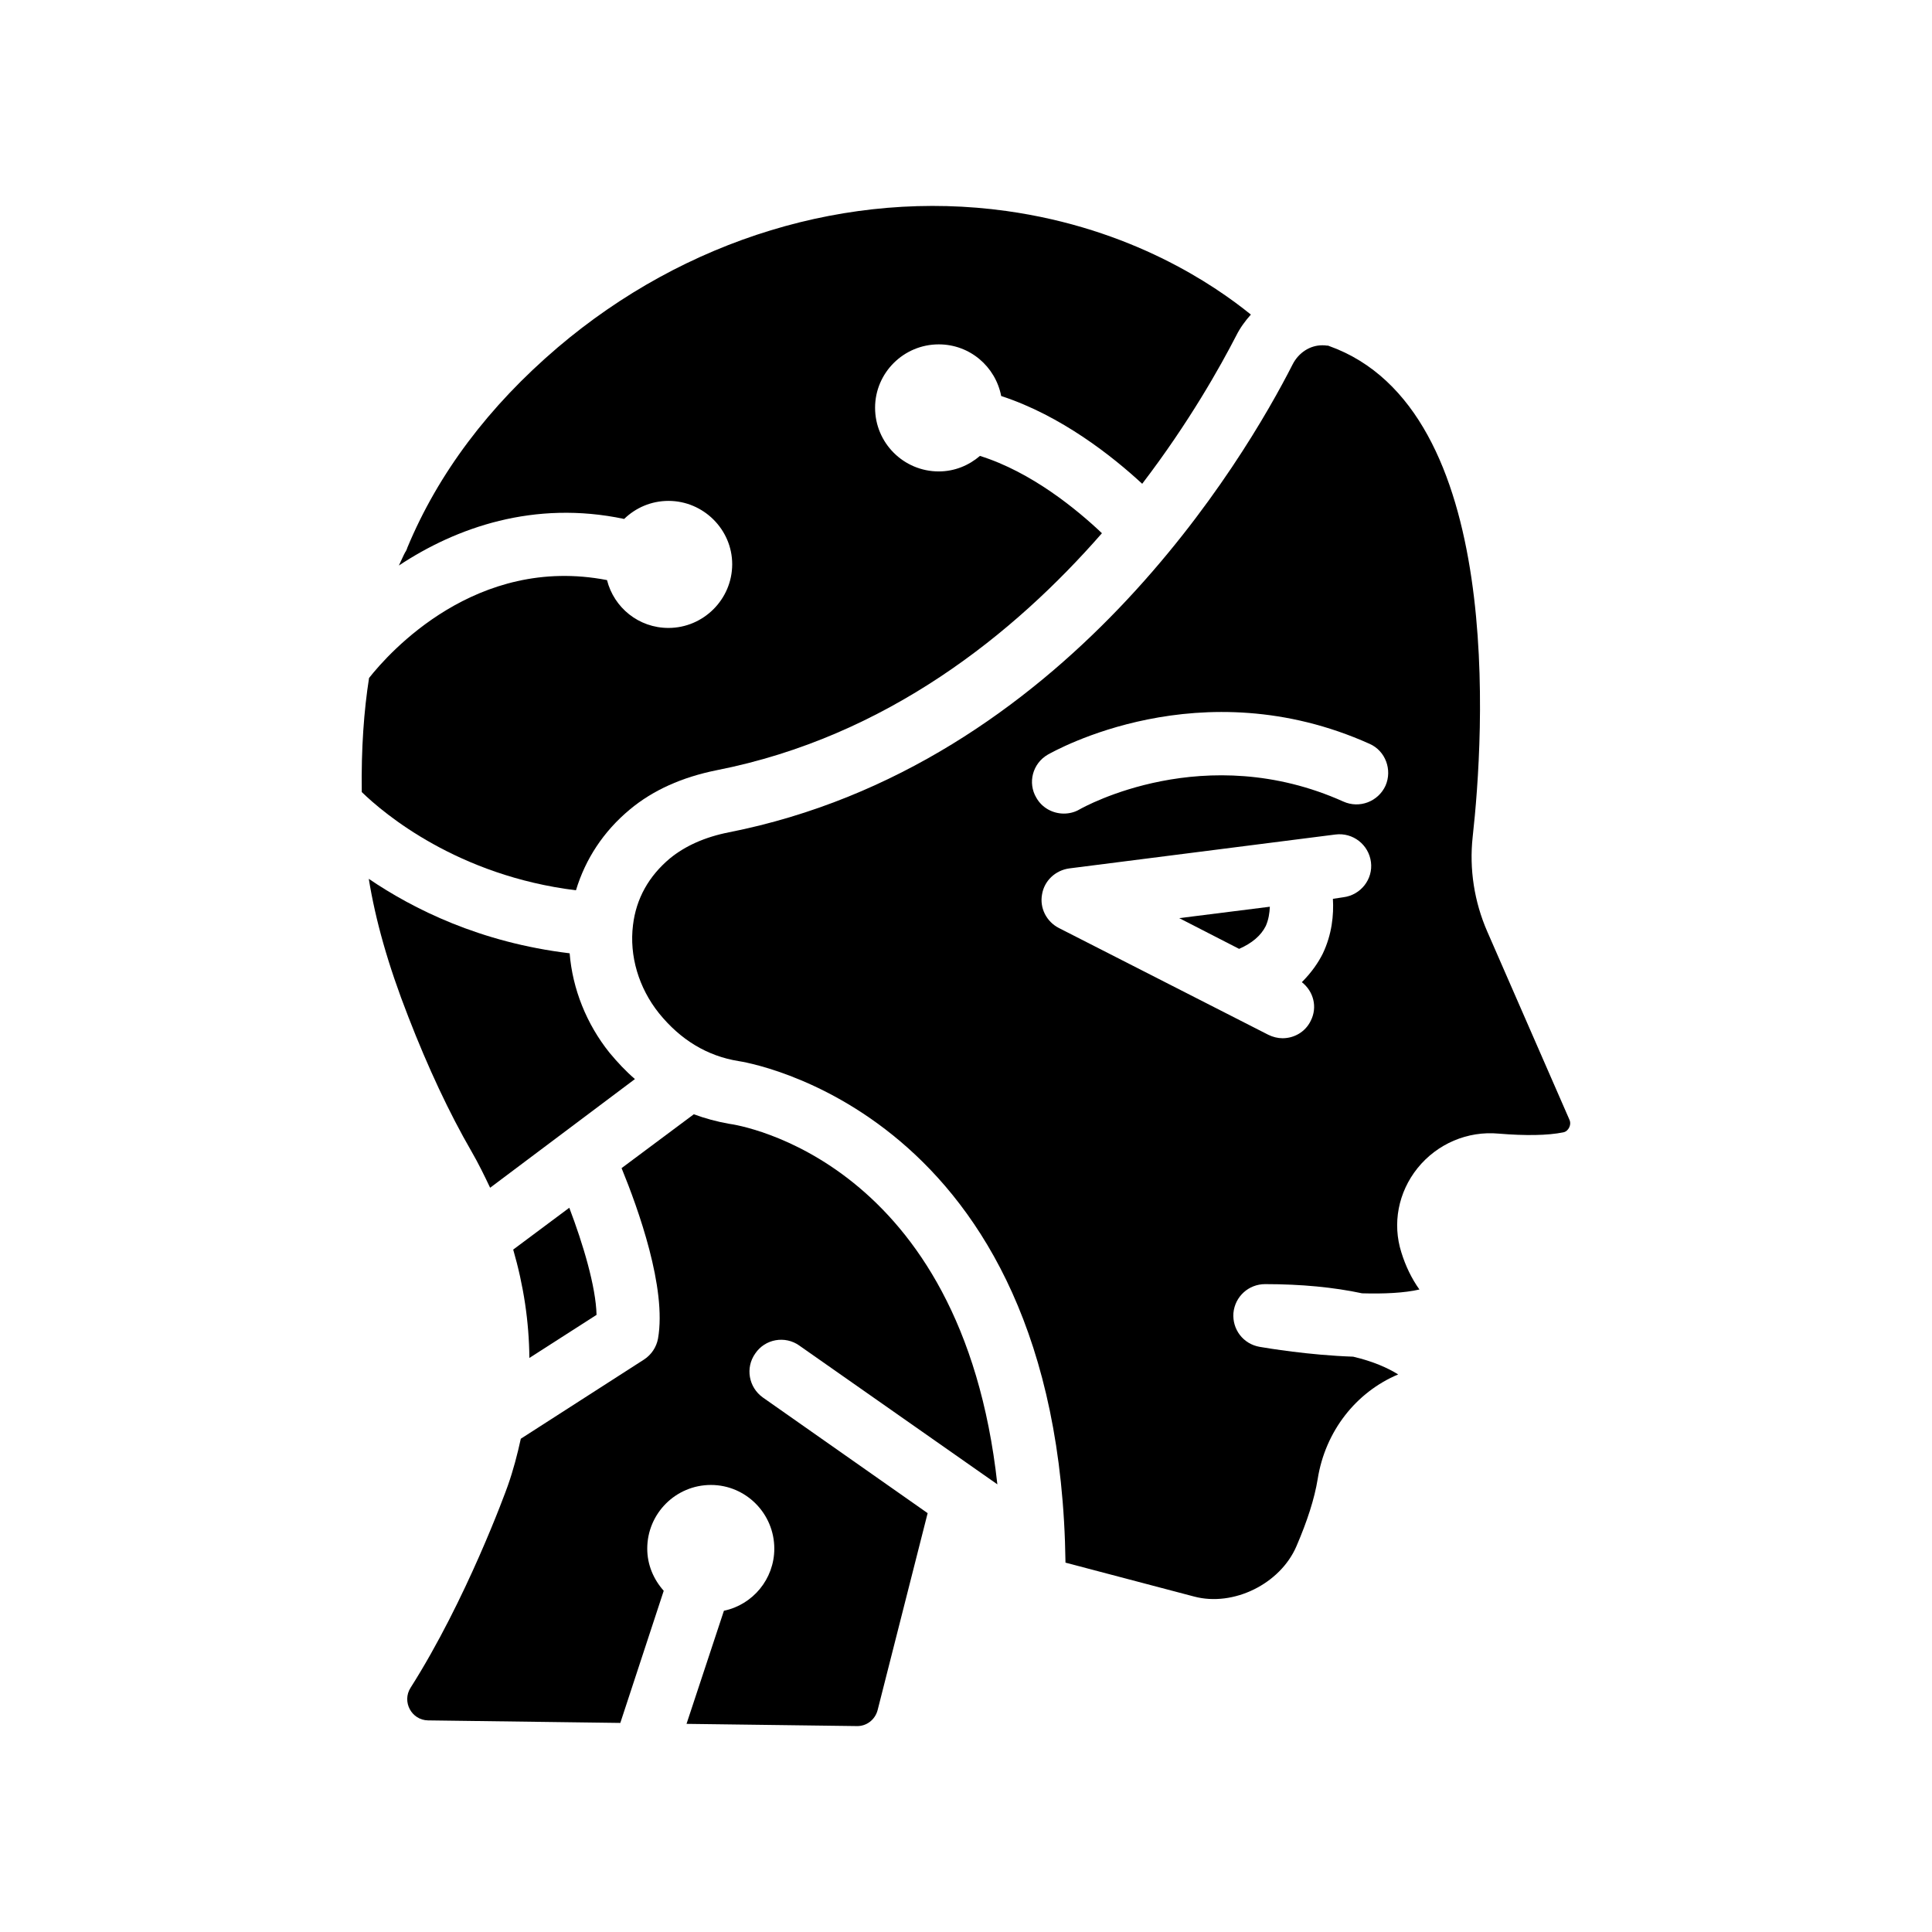 <?xml version="1.0" encoding="UTF-8"?>
<!-- Uploaded to: SVG Find, www.svgrepo.com, Generator: SVG Find Mixer Tools -->
<svg fill="#000000" width="800px" height="800px" version="1.1" viewBox="144 144 512 512" xmlns="http://www.w3.org/2000/svg">
 <g>
  <path d="m284.29 503.87 17.801-11.418c-0.168-7.473-3.609-18.895-7.223-28.383l-14.863 11.082c2.773 9.574 4.203 19.145 4.285 28.719z"/>
  <path d="m305.54 423c-6.129-7.641-9.824-16.961-10.578-26.367-23.762-2.856-41.48-11.754-53.234-19.734 1.762 10.832 5.039 22.672 10.496 36.609 5.207 13.434 10.832 25.441 16.711 35.602 1.848 3.191 3.441 6.465 4.953 9.656l38.375-28.801c-2.441-2.094-4.625-4.445-6.723-6.965z"/>
  <path d="m355.83 500.59 52.48 36.777c-9.406-85.816-68.352-95.219-71.121-95.555-3.273-0.586-6.383-1.426-9.32-2.519l-19.145 14.273c4.367 10.664 12.008 31.824 9.656 45.176-0.418 2.266-1.762 4.281-3.695 5.543l-32.664 20.992c-0.922 4.199-2.016 8.398-3.441 12.426-0.586 1.68-11 30.312-25.777 53.57-2.352 3.695 0.25 8.566 4.617 8.648l50.969 0.672 11.504-35.016c-2.688-3.023-4.367-6.887-4.367-11.168 0-9.32 7.559-16.879 16.879-16.879 9.238 0 16.793 7.559 16.793 16.879 0 8.062-5.711 14.863-13.352 16.457l-9.91 29.977 45.09 0.586c2.602 0.082 4.871-1.68 5.543-4.199l13.266-52.227-43.664-30.648c-3.777-2.688-4.703-7.894-2.016-11.672 2.606-3.859 7.894-4.781 11.676-2.094z"/>
  <path d="m321.15 310.41c-7.894 0-14.441-5.375-16.289-12.68-34.68-6.719-57.77 19.23-63.059 25.945-1.344 8.566-2.098 18.641-1.93 30.23 5.961 5.793 25.441 22.168 56.762 26.031 2.519-8.312 7.305-15.617 14.273-21.41 6.129-5.121 13.855-8.566 23.008-10.41 45.176-8.902 78.93-36.273 102.11-62.809-6.551-6.215-18.641-16.207-32.328-20.488-2.938 2.519-6.719 4.113-10.914 4.113-9.32 0-16.879-7.559-16.879-16.879 0-9.238 7.559-16.793 16.879-16.793 8.23 0 15.031 5.879 16.543 13.688 15.953 5.207 29.559 16.039 37.367 23.258 12.512-16.375 20.738-31.152 24.938-39.297 1.008-2.016 2.352-3.863 3.863-5.543-9.742-7.894-31.656-22.84-64.824-27.457-41.73-5.793-85.059 7.391-118.9 36.191-18.305 15.617-31.656 33.418-39.801 52.984-0.082 0.336-0.25 0.672-0.418 1.008-0.082 0-0.754 1.344-1.848 3.777 15.199-10.078 35.855-17.383 59.703-12.344 3.023-2.938 7.137-4.785 11.754-4.785 9.238 0 16.879 7.559 16.879 16.793-0.008 9.316-7.648 16.875-16.887 16.875z"/>
  <path d="m472.38 395.46c3.441-1.512 5.793-3.527 7.055-6.047 0.754-1.68 1.008-3.441 1.09-5.121l-24.016 3.023z"/>
  <path d="m496.14 235.67c-0.082-0.082-0.25-0.082-0.504-0.082-0.418-0.082-0.84-0.082-1.258-0.082-3.191 0-6.215 1.93-7.809 5.039-12.512 24.602-60.375 106.39-149.38 124.02-6.383 1.258-11.586 3.609-15.617 6.887-5.625 4.703-8.984 10.664-9.824 17.719-1.008 8.145 1.512 16.625 6.887 23.344 5.711 7.055 12.762 11.336 21.074 12.68 0.586 0.082 85.059 12.512 86.656 132.92l34.09 8.984c10.41 2.769 22.84-3.359 27.121-13.352 2.856-6.633 4.785-12.594 5.625-17.801 2.016-12.68 10.16-23.008 21.328-27.711-2.688-1.68-6.551-3.441-11.922-4.703-11.922-0.418-22.754-2.266-24.77-2.602-4.367-0.754-7.305-4.617-6.969-8.984 0.418-4.367 4.031-7.641 8.398-7.641 9.656 0 18.223 0.84 25.695 2.434 5.793 0.168 11.168-0.082 15.199-1.008-2.098-2.938-3.695-6.297-4.785-9.824-2.434-7.641-0.84-15.953 4.281-22.336 5.207-6.465 13.266-9.91 21.496-9.152 7.055 0.586 13.016 0.504 17.129-0.336 0.84-0.168 1.258-0.754 1.512-1.176 0.168-0.336 0.586-1.258 0.082-2.266l-21.746-49.793c-3.441-7.894-4.785-16.543-3.863-25.023 2.934-26.285 8.895-113.45-38.129-130.16zm3.863 146.11-2.769 0.418c0.25 4.281-0.25 9.406-2.688 14.527-1.176 2.352-2.938 4.953-5.543 7.559 3.106 2.434 4.199 6.633 2.352 10.242-1.426 2.938-4.367 4.617-7.473 4.617-1.258 0-2.602-0.336-3.777-0.922l-55.504-28.297c-3.273-1.68-5.121-5.289-4.449-8.902 0.586-3.609 3.527-6.383 7.223-6.887l70.535-8.984c4.617-0.586 8.816 2.688 9.406 7.305 0.582 4.539-2.695 8.738-7.312 9.324zm11.168-29.559c-1.93 4.199-6.887 6.129-11.168 4.199-36.695-16.457-68.602 1.344-69.945 2.098-1.258 0.754-2.769 1.09-4.113 1.09-2.938 0-5.793-1.512-7.305-4.199-2.352-3.945-1.008-9.07 3.023-11.418 1.68-0.922 40.473-23.008 85.312-2.856 4.195 1.852 6.043 6.891 4.195 11.086z"/>
 </g>
</svg>